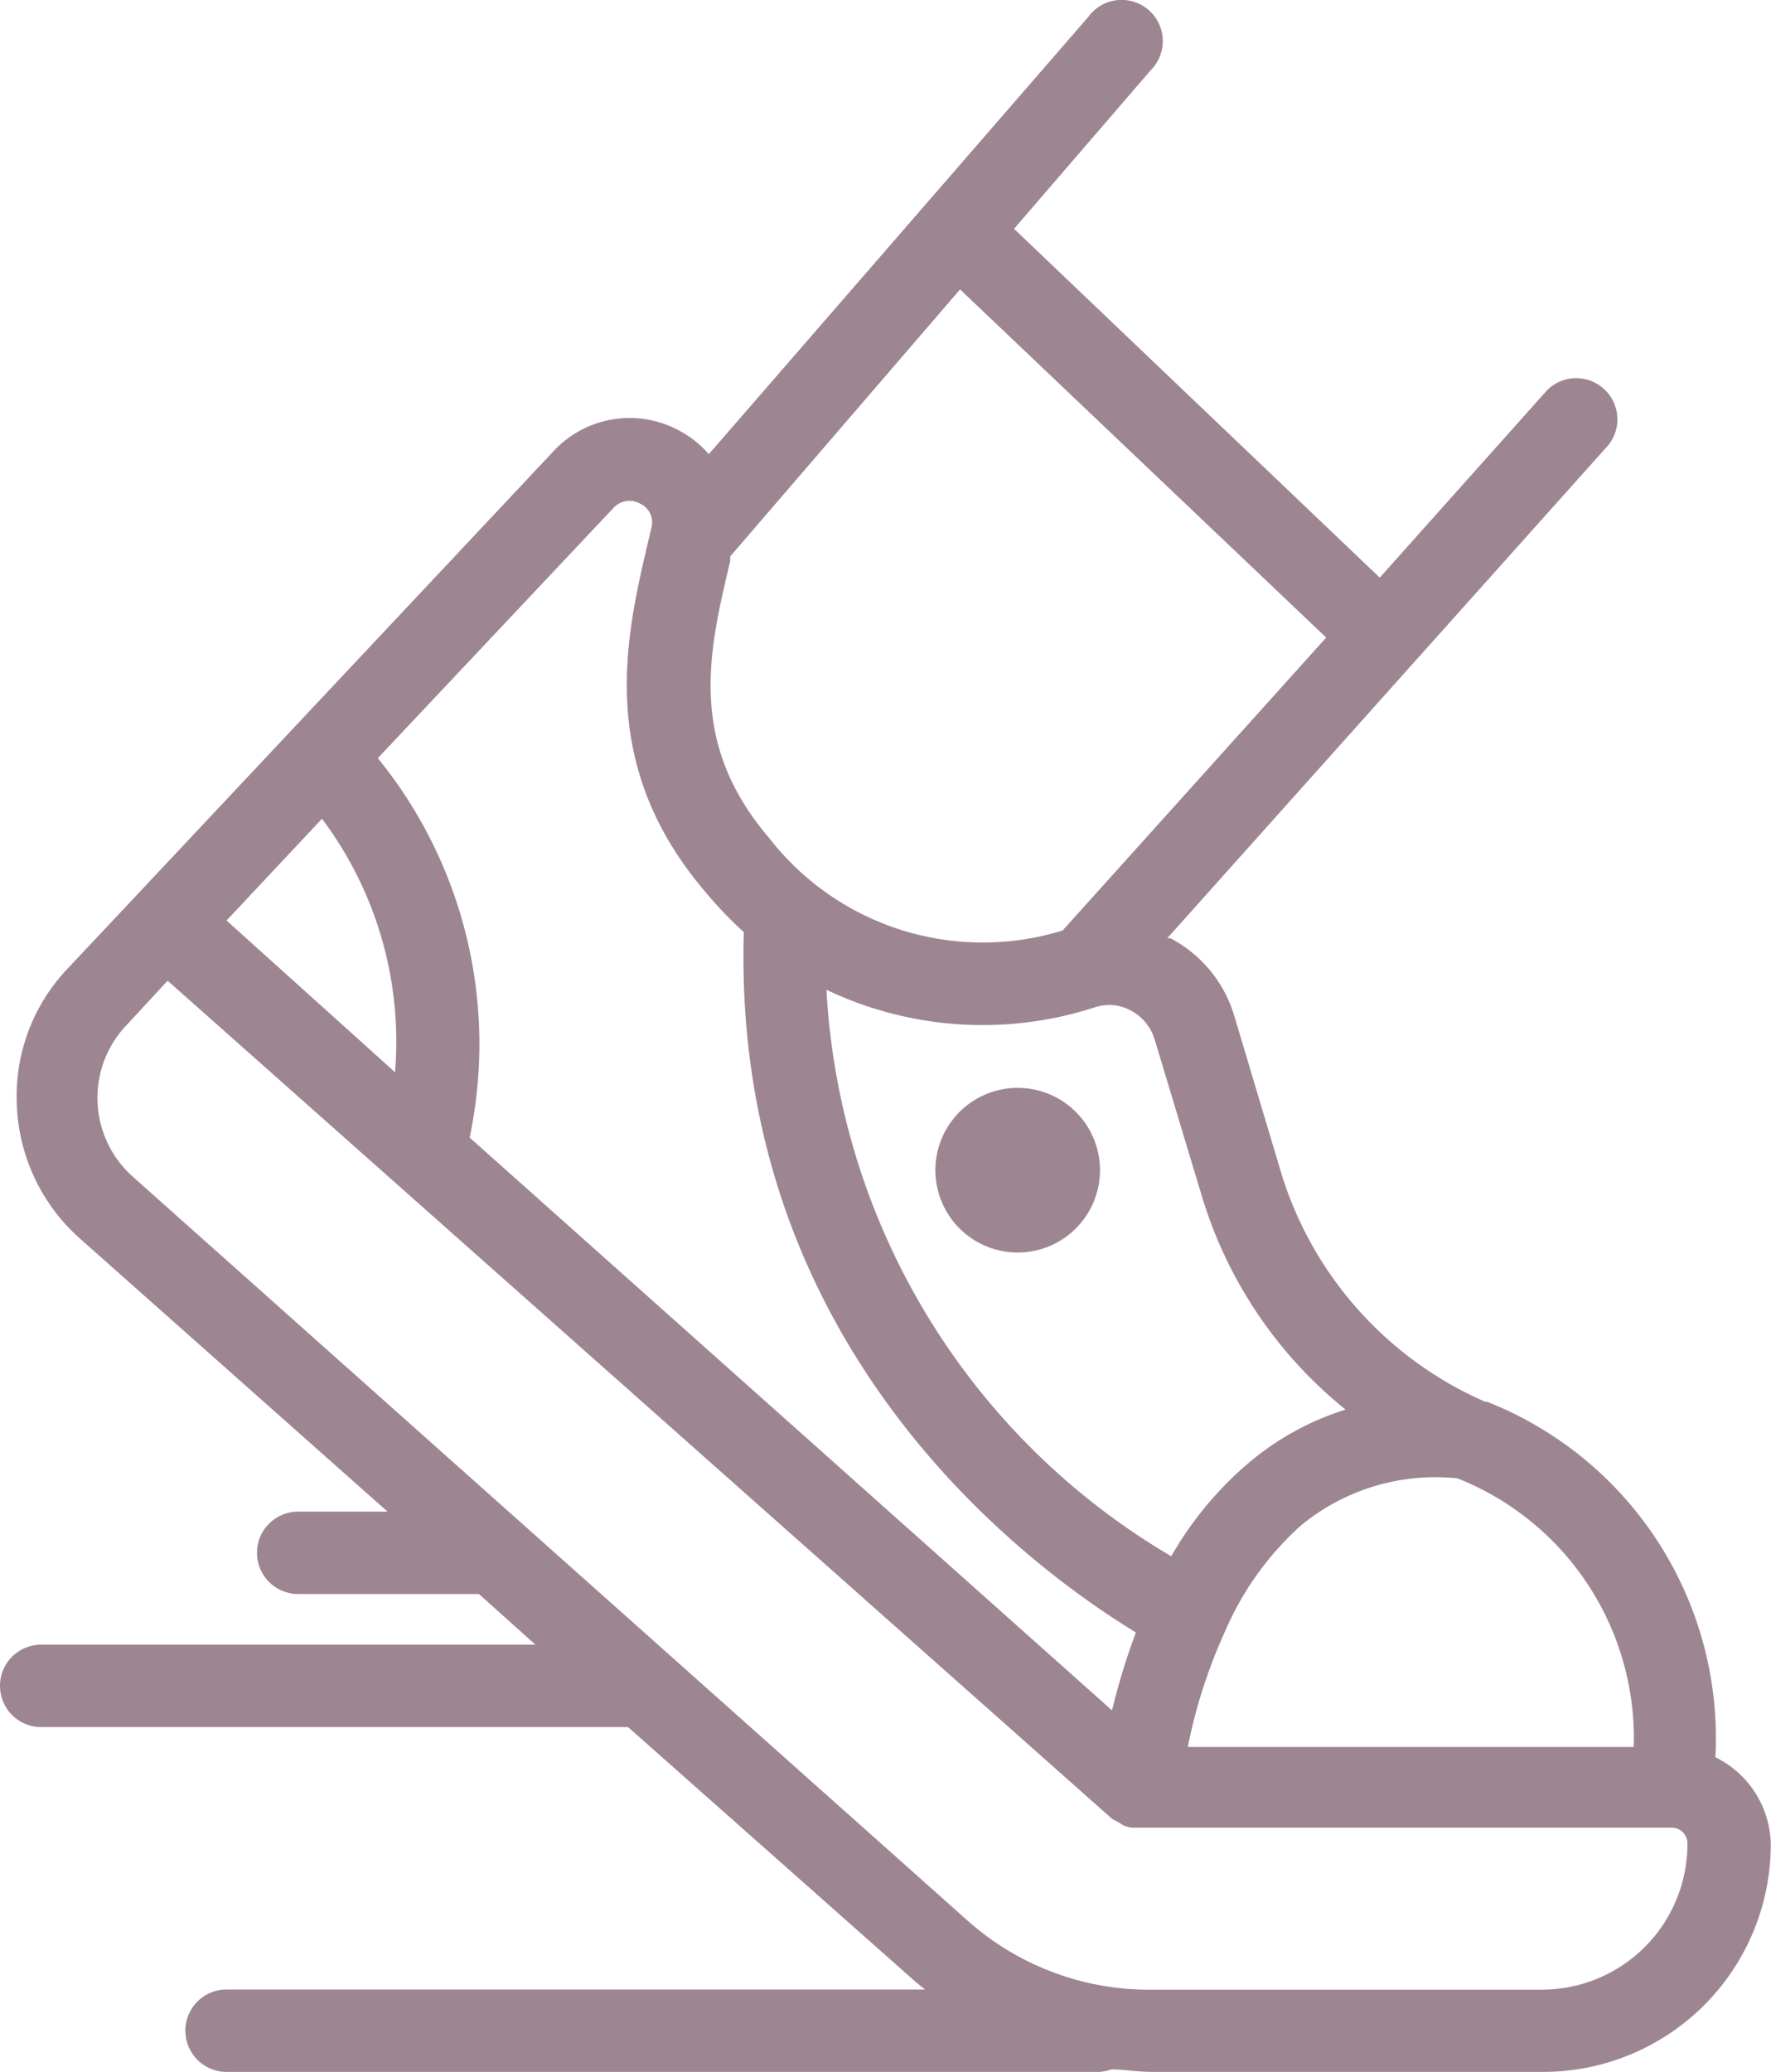 <svg xmlns="http://www.w3.org/2000/svg" xmlns:xlink="http://www.w3.org/1999/xlink" width="48.248" height="56.432" viewBox="0 0 48.248 56.432">
  <defs>
    <clipPath id="clip-path">
      <path id="Path_118" data-name="Path 118" d="M0,23.689H48.248V-32.744H0Z" transform="translate(0 32.744)" fill="#9d8691"/>
    </clipPath>
  </defs>
  <g id="Group_91" data-name="Group 91" transform="translate(0 32.744)">
    <g id="Group_90" data-name="Group 90" transform="translate(0 -32.744)" clip-path="url(#clip-path)">
      <g id="Group_88" data-name="Group 88" transform="translate(0 0)">
        <path id="Path_116" data-name="Path 116" d="M19.617,20.09A9.848,9.848,0,0,0,13.4,10.408h-.055a10.008,10.008,0,0,1-3.435-2.48,9.977,9.977,0,0,1-2.1-3.681L6.512-.095A3.525,3.525,0,0,0,4.773-2.216h-.09L16.7-15.647a1.119,1.119,0,0,0,.184-1.072,1.123,1.123,0,0,0-.812-.724,1.118,1.118,0,0,0-1.044.305l-4.555,5.1-9.963-9.5,3.714-4.309a1.133,1.133,0,0,0,.338-.839,1.127,1.127,0,0,0-.389-.815,1.13,1.13,0,0,0-.865-.264,1.121,1.121,0,0,0-.777.458L-7.806-15.4a2.754,2.754,0,0,0-.8-.639,2.822,2.822,0,0,0-1.813-.31,2.83,2.83,0,0,0-1.62.87L-23.4-3.383-25.265-1.4a5.042,5.042,0,0,0-1.391,3.747,5.113,5.113,0,0,0,1.717,3.614l8.381,7.438h-2.435a1.126,1.126,0,0,0-.972.56,1.124,1.124,0,0,0,0,1.122,1.124,1.124,0,0,0,.972.562h4.926l1.537,1.38H-25.994a1.122,1.122,0,0,0-.972.56,1.124,1.124,0,0,0,0,1.122,1.12,1.12,0,0,0,.972.562h15.988l7.854,6.956.236.191H-20.944a1.122,1.122,0,0,0-.972.56,1.124,1.124,0,0,0,0,1.122,1.12,1.12,0,0,0,.972.562H2.831a1.166,1.166,0,0,0,.326-.067c.348,0,.707.067,1.122.067H14.926a6.2,6.2,0,0,0,6.2-6.182,2.692,2.692,0,0,0-1.513-2.39Zm-2.244-.281H5.243a14.375,14.375,0,0,1,1.022-3.164,8.245,8.245,0,0,1,2.063-2.871,5.764,5.764,0,0,1,4.264-1.281,7.61,7.61,0,0,1,4.8,7.316ZM5.648,4.876A11.847,11.847,0,0,0,9.542,10.62a7.591,7.591,0,0,0-2.649,1.46,9.519,9.519,0,0,0-2.1,2.535A19.087,19.087,0,0,1-1.843,8.083,19.089,19.089,0,0,1-4.6-.813a9.9,9.9,0,0,0,7.328.472,1.229,1.229,0,0,1,.975.1,1.319,1.319,0,0,1,.639.786ZM9.014-10.406,1.833-2.428a7.393,7.393,0,0,1-4.395-.014A7.376,7.376,0,0,1-6.167-4.953c-2.244-2.627-1.627-5.117-1.055-7.54v-.124l6.261-7.271ZM-10.409-13.93a.593.593,0,0,1,.438-.2.622.622,0,0,1,.3.079.562.562,0,0,1,.3.662l-.09.381c-.595,2.547-1.425,6.015,1.537,9.5A10.935,10.935,0,0,0-6.852-2.383C-7.188,9.028,1,14.963,3.83,16.69a18.164,18.164,0,0,0-.651,2.122l-17.5-15.6a12.349,12.349,0,0,0-.081-5.45,12.335,12.335,0,0,0-2.421-4.884ZM-16.355,1.431-20.944-2.7l2.6-2.771A10.1,10.1,0,0,1-16.355,1.431ZM14.871,26.419H4.223a7.433,7.433,0,0,1-4.97-1.873L-23.481,4.292a2.876,2.876,0,0,1-.977-2.028A2.869,2.869,0,0,1-23.671.152l1.122-1.212L3.189,21.773l.134.067.159.1a.856.856,0,0,0,.246.067h14.7a.427.427,0,0,1,.427.426,3.966,3.966,0,0,1-3.985,3.985Z" transform="translate(27.116 27.77)" fill="#9d8691"/>
      </g>
      <g id="Group_89" data-name="Group 89" transform="translate(25.48 29.628)">
        <path id="Path_117" data-name="Path 117" d="M.942,0A2.242,2.242,0,1,0,2.529.657,2.246,2.246,0,0,0,.942,0m0,2.244h0Z" transform="translate(1.302)" fill="#9d8691"/>
      </g>
    </g>
  </g>
</svg>
